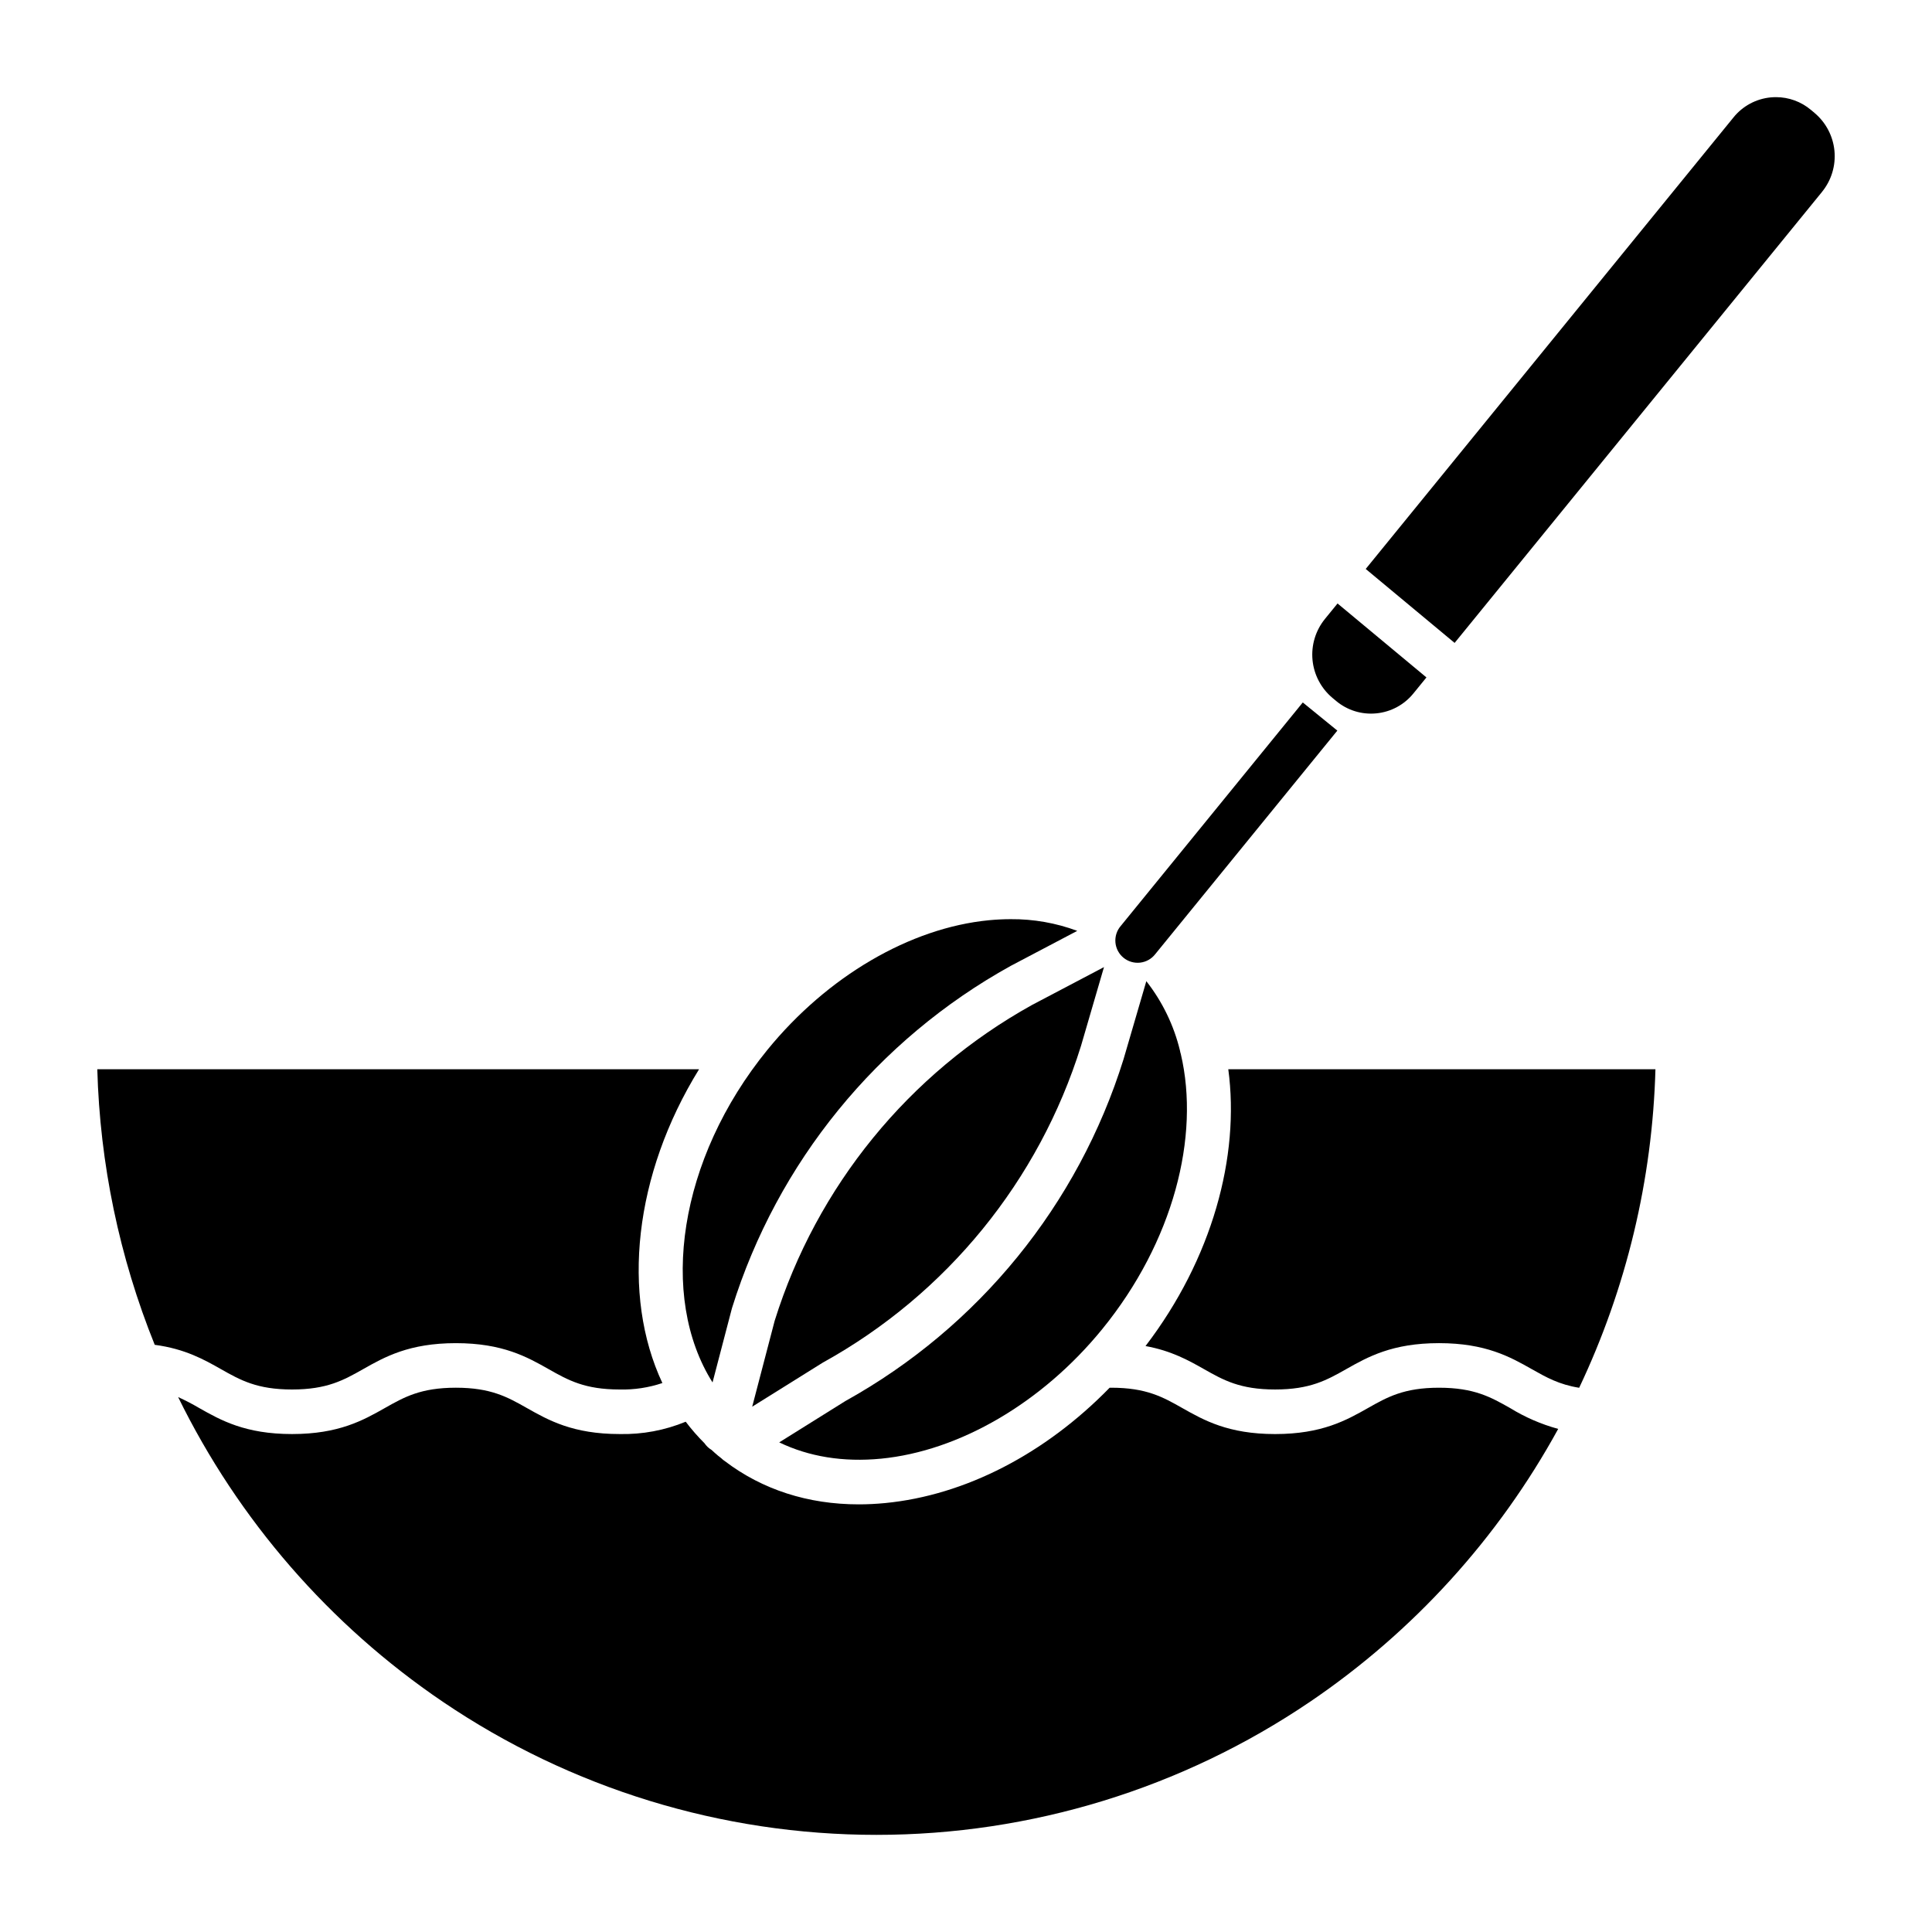 <?xml version="1.0" encoding="UTF-8"?>
<!-- Uploaded to: SVG Repo, www.svgrepo.com, Generator: SVG Repo Mixer Tools -->
<svg fill="#000000" width="800px" height="800px" version="1.1" viewBox="144 144 512 512" xmlns="http://www.w3.org/2000/svg">
 <g>
  <path d="m489.25 330.16-48.254 59.246c-1.035 1.207-1.535 2.781-1.395 4.367 0.145 1.582 0.918 3.043 2.152 4.047 1.23 1.004 2.82 1.469 4.398 1.289 1.582-0.18 3.019-0.992 3.996-2.246l48.262-59.246z"/>
  <path d="m508.73 333.05c3.867-0.371 7.422-2.285 9.859-5.309l3.434-4.215-23.559-19.598-3.356 4.117v0.004c-2.473 3.047-3.648 6.945-3.277 10.852 0.375 3.91 2.269 7.516 5.273 10.039l0.984 0.82c2.961 2.484 6.797 3.668 10.641 3.289z"/>
  <path d="m624.87 173.92-0.984-0.82 0.004 0.004c-2.586-2.172-5.856-3.359-9.23-3.359-0.469 0-0.941 0.023-1.414 0.066-3.863 0.375-7.418 2.285-9.855 5.309l-97.461 119.66 23.559 19.598 97.387-119.55-0.004-0.004c2.473-3.047 3.652-6.945 3.277-10.855-0.375-3.906-2.269-7.512-5.277-10.039z"/>
  <path d="m377.43 530.57c20.875-2.023 42.812-14.867 58.684-34.352 18.828-23.117 25.965-51.016 20.812-72.891-0.102-0.305-0.176-0.617-0.227-0.934-1.625-6.691-4.664-12.953-8.91-18.371l-6.008 20.574c-0.012 0.039-0.023 0.078-0.035 0.121-12.012 38.539-38.406 70.977-73.703 90.57l-17.539 10.957c7.848 3.793 16.984 5.285 26.926 4.324z"/>
  <path d="m430.46 421.23 6.109-20.941-19.07 10.035h0.004c-32.645 18.102-57.066 48.07-68.207 83.695l-5.953 22.766 18.57-11.594c0.086-0.055 0.176-0.105 0.266-0.156 32.691-18.113 57.148-48.129 68.281-83.805z"/>
  <path d="m447.58 500.72c6.863 1.246 11.402 3.797 15.531 6.133 5.102 2.887 9.504 5.375 18.805 5.375s13.707-2.492 18.809-5.375c5.723-3.238 12.211-6.906 24.621-6.906s18.898 3.668 24.621 6.906c3.824 2.164 7.215 4.074 12.531 4.922 12.531-26.43 19.414-55.18 20.211-84.418h-113.2c3.117 23.156-4.277 50.258-21.934 73.363z"/>
  <path d="m332.83 510.36 5.09-19.461c0.023-0.098 0.051-0.188 0.082-0.281h-0.004c12.031-38.594 38.48-71.059 73.844-90.645l0.113-0.059 17.523-9.223v-0.004c-5.633-2.094-11.602-3.144-17.613-3.098-1.902 0-3.84 0.094-5.812 0.285-20.875 2.023-42.816 14.867-58.688 34.352-23.59 28.957-28.824 65.418-14.535 88.133z"/>
  <path d="m525.35 511.76c-9.305 0-13.707 2.492-18.809 5.375-5.723 3.238-12.211 6.906-24.621 6.906-12.414 0-18.895-3.668-24.617-6.906-5.102-2.887-9.504-5.375-18.805-5.375-0.148 0-0.297 0-0.438 0.008-17.078 17.516-38.285 28.504-59.492 30.559-2.371 0.23-4.707 0.344-7.012 0.344-13.418 0-25.52-3.898-35.438-11.438h0.004c-0.34-0.219-0.656-0.469-0.941-0.754-0.316-0.25-0.637-0.492-0.949-0.754-0.578-0.48-1.121-0.984-1.672-1.492v0.004c-0.746-0.445-1.387-1.051-1.871-1.773-1.785-1.781-3.445-3.684-4.969-5.695-5.543 2.285-11.496 3.398-17.492 3.269-12.41 0-18.895-3.668-24.617-6.906-5.098-2.883-9.5-5.375-18.801-5.375-9.301 0-13.707 2.492-18.805 5.375-5.723 3.238-12.207 6.906-24.617 6.906-12.41 0-18.895-3.668-24.617-6.906-1.801-1.062-3.66-2.027-5.566-2.891 15.953 32.562 40.133 60.395 70.145 80.746 33.914 22.984 73.938 35.27 114.91 35.27s80.996-12.285 114.91-35.27c27.344-18.547 49.887-43.332 65.766-72.312-4.5-1.23-8.801-3.098-12.773-5.543-5.102-2.879-9.504-5.371-18.809-5.371z"/>
  <path d="m221.39 512.23c9.301 0 13.707-2.492 18.805-5.375 5.723-3.238 12.207-6.906 24.617-6.906s18.895 3.668 24.617 6.906c5.098 2.883 9.5 5.375 18.801 5.375h-0.004c3.844 0.094 7.668-0.488 11.312-1.711-10.934-23.34-7.539-55.219 9.727-83.164h-159.48c0.688 25.055 5.84 49.789 15.219 73.035 8.047 1.07 13.082 3.914 17.586 6.465 5.098 2.883 9.504 5.375 18.805 5.375z"/>
 </g>
</svg>